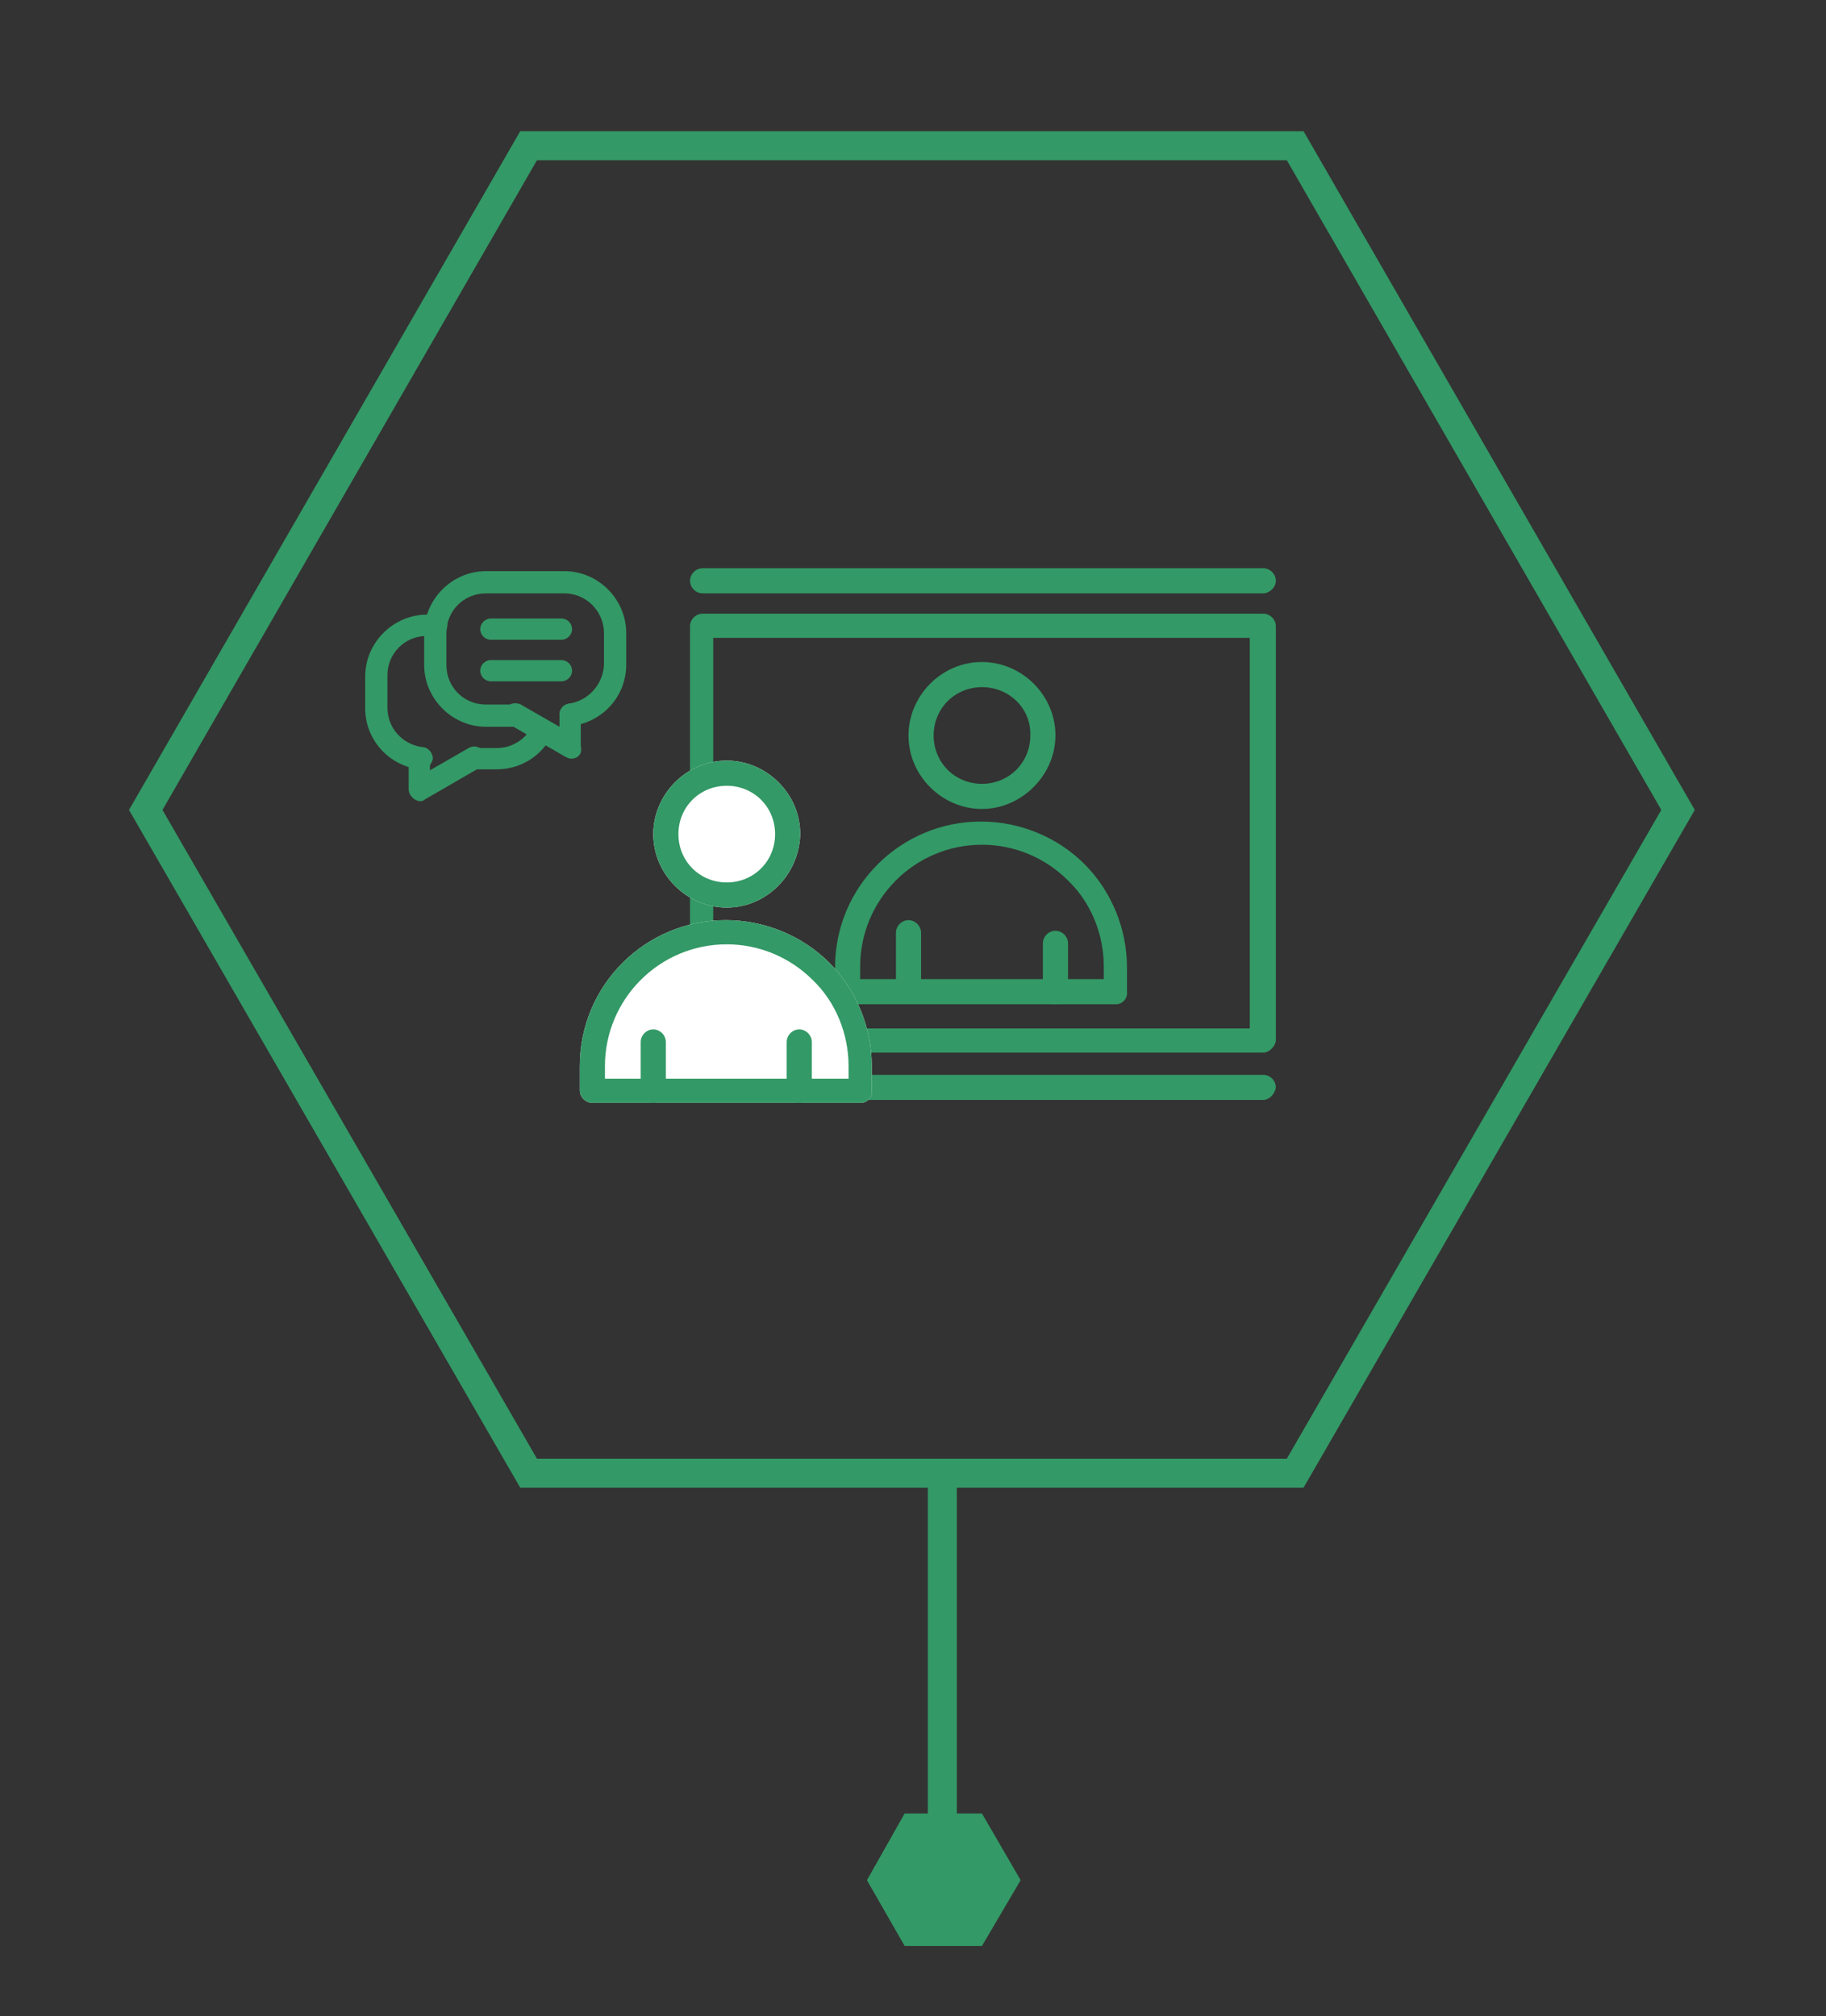 <?xml version="1.0" encoding="UTF-8" standalone="no"?><!DOCTYPE svg PUBLIC "-//W3C//DTD SVG 1.1//EN" "http://www.w3.org/Graphics/SVG/1.1/DTD/svg11.dtd"><svg width="100%" height="100%" viewBox="0 0 787 869" version="1.1" xmlns="http://www.w3.org/2000/svg" xmlns:xlink="http://www.w3.org/1999/xlink" xml:space="preserve" xmlns:serif="http://www.serif.com/" style="fill-rule:evenodd;clip-rule:evenodd;stroke-miterlimit:10;"><rect x="0" y="0" width="787" height="869" fill="#333333" stroke="none"/><g id="MT-07"><path d="M558.228,62.812l-330.416,-0l-165,286.25l165,285.833l330.416,0l165,-285.833l-165,-286.25Z" style="fill:none;fill-rule:nonzero;stroke:#396;stroke-width:12.5px;"/><path d="M544.478,453.645l-241.666,0c-2.917,0 -5.417,-2.5 -5.417,-5.417l0,-178.333c0,-2.917 2.5,-5.417 5.417,-5.417l241.666,0c2.917,0 5.417,2.5 5.417,5.417l0,178.75c-0.417,2.5 -2.917,5 -5.417,5Zm-237.083,-10.417l231.25,0l0,-168.333l-231.25,0l0,168.333Z" style="fill:#396;fill-rule:nonzero;"/><path d="M544.478,255.728l-241.666,0c-2.917,0 -5.417,-2.5 -5.417,-5.416c0,-2.917 2.5,-5.417 5.417,-5.417l241.666,0c2.917,0 5.417,2.5 5.417,5.417c0,2.916 -2.917,5.416 -5.417,5.416Z" style="fill:#396;fill-rule:nonzero;"/><path d="M544.478,474.062l-241.666,-0c-2.917,-0 -5.417,-2.5 -5.417,-5.417c0,-2.917 2.5,-5.417 5.417,-5.417l241.666,0c2.917,0 5.417,2.5 5.417,5.417c-0.417,2.917 -2.917,5.417 -5.417,5.417Z" style="fill:#396;fill-rule:nonzero;"/><path d="M481.145,432.812l-115.833,-0c-2.917,-0 -5.417,-2.5 -5.417,-5.417l0,-10.417c0,-35 28.333,-62.916 62.917,-62.916c16.666,-0 32.916,6.666 44.583,18.333c11.667,11.667 18.333,27.917 18.333,44.583l0,10.417c0.417,2.917 -2.083,5.417 -4.583,5.417Zm-110.417,-10.834l105,0l0,-5.416c0,-13.75 -5.416,-27.5 -15.416,-37.084c-10,-10 -23.334,-15.416 -37.084,-15.416c-29.166,-0 -52.5,23.75 -52.5,52.5l0,5.416Z" style="fill:#396;fill-rule:nonzero;"/><path d="M423.228,348.645c-17.083,0 -31.666,-14.167 -31.666,-31.667c-0,-17.083 14.166,-31.666 31.666,-31.666c17.084,-0 31.667,14.166 31.667,31.666c0,17.084 -14.583,31.667 -31.667,31.667Zm0,-52.5c-11.666,0 -20.833,9.167 -20.833,20.833c0,11.667 9.167,20.834 20.833,20.834c11.667,-0 20.834,-9.167 20.834,-20.834c0.416,-11.666 -9.167,-20.833 -20.834,-20.833Z" style="fill:#396;fill-rule:nonzero;"/><path d="M391.562,428.228c-2.917,0 -5.417,-2.5 -5.417,-5.416l0,-20.834c0,-2.916 2.5,-5.416 5.417,-5.416c2.916,-0 5.416,2.5 5.416,5.416l0,20.834c0,2.916 -2.5,5.416 -5.416,5.416Z" style="fill:#396;fill-rule:nonzero;"/><path d="M454.895,432.812c-2.917,-0 -5.417,-2.5 -5.417,-5.417l0,-20.833c0,-2.917 2.5,-5.417 5.417,-5.417c2.917,0 5.417,2.5 5.417,5.417l-0,20.833c-0,2.917 -2.5,5.417 -5.417,5.417Z" style="fill:#396;fill-rule:nonzero;"/><g><g><path d="M371.145,475.312l-115.833,-0c-2.917,-0 -5.417,-2.5 -5.417,-5.417l0,-10.417c0,-35 28.333,-62.916 62.917,-62.916c16.666,-0 32.916,6.666 44.583,18.333c11.667,11.667 18.333,27.917 18.333,44.583l0,10.417c0.417,2.917 -2.083,5.417 -4.583,5.417Z" style="fill:#fff;fill-rule:nonzero;"/></g><g><path d="M313.228,391.145c-17.083,0 -31.666,-14.167 -31.666,-31.667c-0,-17.083 14.166,-31.666 31.666,-31.666c17.084,-0 31.667,14.166 31.667,31.666c-0.417,17.5 -14.583,31.667 -31.667,31.667Z" style="fill:#fff;fill-rule:nonzero;"/></g></g><g><path d="M371.145,475.312l-115.833,-0c-2.917,-0 -5.417,-2.5 -5.417,-5.417l0,-10.417c0,-35 28.333,-62.916 62.917,-62.916c16.666,-0 32.916,6.666 44.583,18.333c11.667,11.667 18.333,27.917 18.333,44.583l0,10.417c0.417,2.917 -2.083,5.417 -4.583,5.417Zm-110.417,-10.417l105,0l0,-5.417c0,-13.75 -5.416,-27.5 -15.416,-37.083c-10,-10 -23.334,-15.417 -37.084,-15.417c-29.166,0 -52.5,23.75 -52.5,52.5l0,5.417Z" style="fill:#396;fill-rule:nonzero;"/><path d="M313.228,391.145c-17.083,0 -31.666,-14.167 -31.666,-31.667c-0,-17.083 14.166,-31.666 31.666,-31.666c17.084,-0 31.667,14.166 31.667,31.666c-0.417,17.5 -14.583,31.667 -31.667,31.667Zm0,-52.5c-11.666,0 -20.833,9.167 -20.833,20.833c0,11.667 9.167,20.834 20.833,20.834c11.667,-0 20.834,-9.167 20.834,-20.834c-0,-11.666 -9.167,-20.833 -20.834,-20.833Z" style="fill:#396;fill-rule:nonzero;"/><path d="M281.562,475.312c-2.917,-0 -5.417,-2.5 -5.417,-5.417l0,-20.833c0,-2.917 2.5,-5.417 5.417,-5.417c2.916,0 5.416,2.5 5.416,5.417l0,20.833c0,2.917 -2.5,5.417 -5.416,5.417Z" style="fill:#396;fill-rule:nonzero;"/><path d="M344.478,475.312c-2.916,-0 -5.416,-2.5 -5.416,-5.417l-0,-20.833c-0,-2.917 2.5,-5.417 5.416,-5.417c2.917,0 5.417,2.5 5.417,5.417l0,20.833c0,2.917 -2.5,5.417 -5.417,5.417Z" style="fill:#396;fill-rule:nonzero;"/></g><g id="Layer_1-2_00000026138945626480856090000013662992311828637367_"><g id="forum"><path d="M246.145,326.978c-0.833,0 -1.667,-0.416 -2.5,-0.833l-23.75,-13.75c-2.5,-1.25 -3.333,-4.167 -2.083,-6.667c1.25,-2.5 4.166,-3.333 6.666,-2.083l16.667,9.583l0,-5.416c0,-2.5 2.083,-4.584 4.583,-4.584c2.5,0 4.584,2.084 4.584,4.584l-0,13.75c0.833,3.333 -1.25,5.416 -4.167,5.416Z" style="fill:#396;fill-rule:nonzero;"/><path d="M222.395,313.228l-12.917,0c-14.583,0 -26.666,-12.083 -26.666,-26.666l-0,-13.75c-0,-14.584 12.083,-26.667 26.666,-26.667l33.75,0c14.584,0 26.667,12.083 26.667,26.667l0,13.75c0,13.333 -10,24.583 -23.333,26.25c-2.5,0.416 -5,-1.667 -5.417,-4.167c-0.417,-2.5 1.667,-5 4.167,-5.417c8.333,-1.25 14.583,-8.333 15,-16.666l-0,-13.75c-0,-9.167 -7.5,-17.084 -17.084,-17.084l-33.75,0c-9.583,0 -17.083,7.5 -17.083,17.084l0,13.75c0,9.583 7.5,17.083 17.083,17.083l12.917,0c2.5,0 4.583,2.083 4.583,4.583c0,2.5 -1.666,5 -4.583,5Z" style="fill:#396;fill-rule:nonzero;"/><path d="M181.145,345.312c-0.833,-0 -1.667,-0.417 -2.5,-0.834c-1.25,-0.833 -2.5,-2.5 -2.5,-4.166l0,-13.75c0,-2.5 2.083,-4.584 4.583,-4.584c2.5,0 4.584,2.084 4.584,4.584l-0,5.416l16.666,-9.583c2.084,-1.25 5,-0.833 6.667,1.667c1.25,2.083 0.833,5 -1.667,6.666l-23.75,13.75c-0.416,0.417 -1.25,0.834 -2.083,0.834Z" style="fill:#396;fill-rule:nonzero;"/><path d="M214.062,331.562l-9.167,-0c-2.5,-0 -4.583,-2.084 -4.583,-4.584c-0,-2.5 2.083,-4.583 4.583,-4.583l9.167,0c6.666,0 12.5,-3.75 15.416,-9.583c1.25,-2.5 4.167,-3.334 6.25,-2.084c2.5,1.25 3.334,4.167 2.084,6.25c-4.584,9.167 -13.75,14.584 -23.75,14.584Z" style="fill:#396;fill-rule:nonzero;"/><path d="M181.145,331.562l-0.417,-0c-13.333,-1.667 -23.333,-12.917 -23.333,-26.25l0,-13.75c0,-14.584 12.083,-26.667 26.667,-26.667l4.166,0c2.5,0 4.584,2.083 4.584,4.583c-0,2.5 -2.084,4.584 -4.584,4.584l-4.166,-0c-9.584,-0 -17.084,7.5 -17.084,17.083l0,13.75c0,8.75 6.25,15.833 15,17.083c2.5,0 4.584,2.5 4.584,5c-0.417,2.5 -2.5,4.584 -5.417,4.584Z" style="fill:#396;fill-rule:nonzero;"/><path d="M241.978,293.645l-30.416,0c-2.5,0 -4.584,-2.083 -4.584,-4.583c0,-2.5 2.084,-4.584 4.584,-4.584l30.416,0c2.5,0 4.584,2.084 4.584,4.584c-0,2.5 -2.084,4.583 -4.584,4.583Z" style="fill:#396;fill-rule:nonzero;"/><path d="M241.978,275.728l-30.416,0c-2.5,0 -4.584,-2.083 -4.584,-4.583c0,-2.5 2.084,-4.583 4.584,-4.583l30.416,-0c2.5,-0 4.584,2.083 4.584,4.583c-0,2.5 -2.084,4.583 -4.584,4.583Z" style="fill:#396;fill-rule:nonzero;"/></g></g><path d="M406.145,636.145l0,170" style="fill:none;fill-rule:nonzero;stroke:#396;stroke-width:12.5px;"/><path d="M423.228,781.562l-33.333,-0l-16.25,28.75l16.25,28.333l33.333,0l16.667,-28.333l-16.667,-28.75Z" style="fill:#396;fill-rule:nonzero;"/></g></svg>